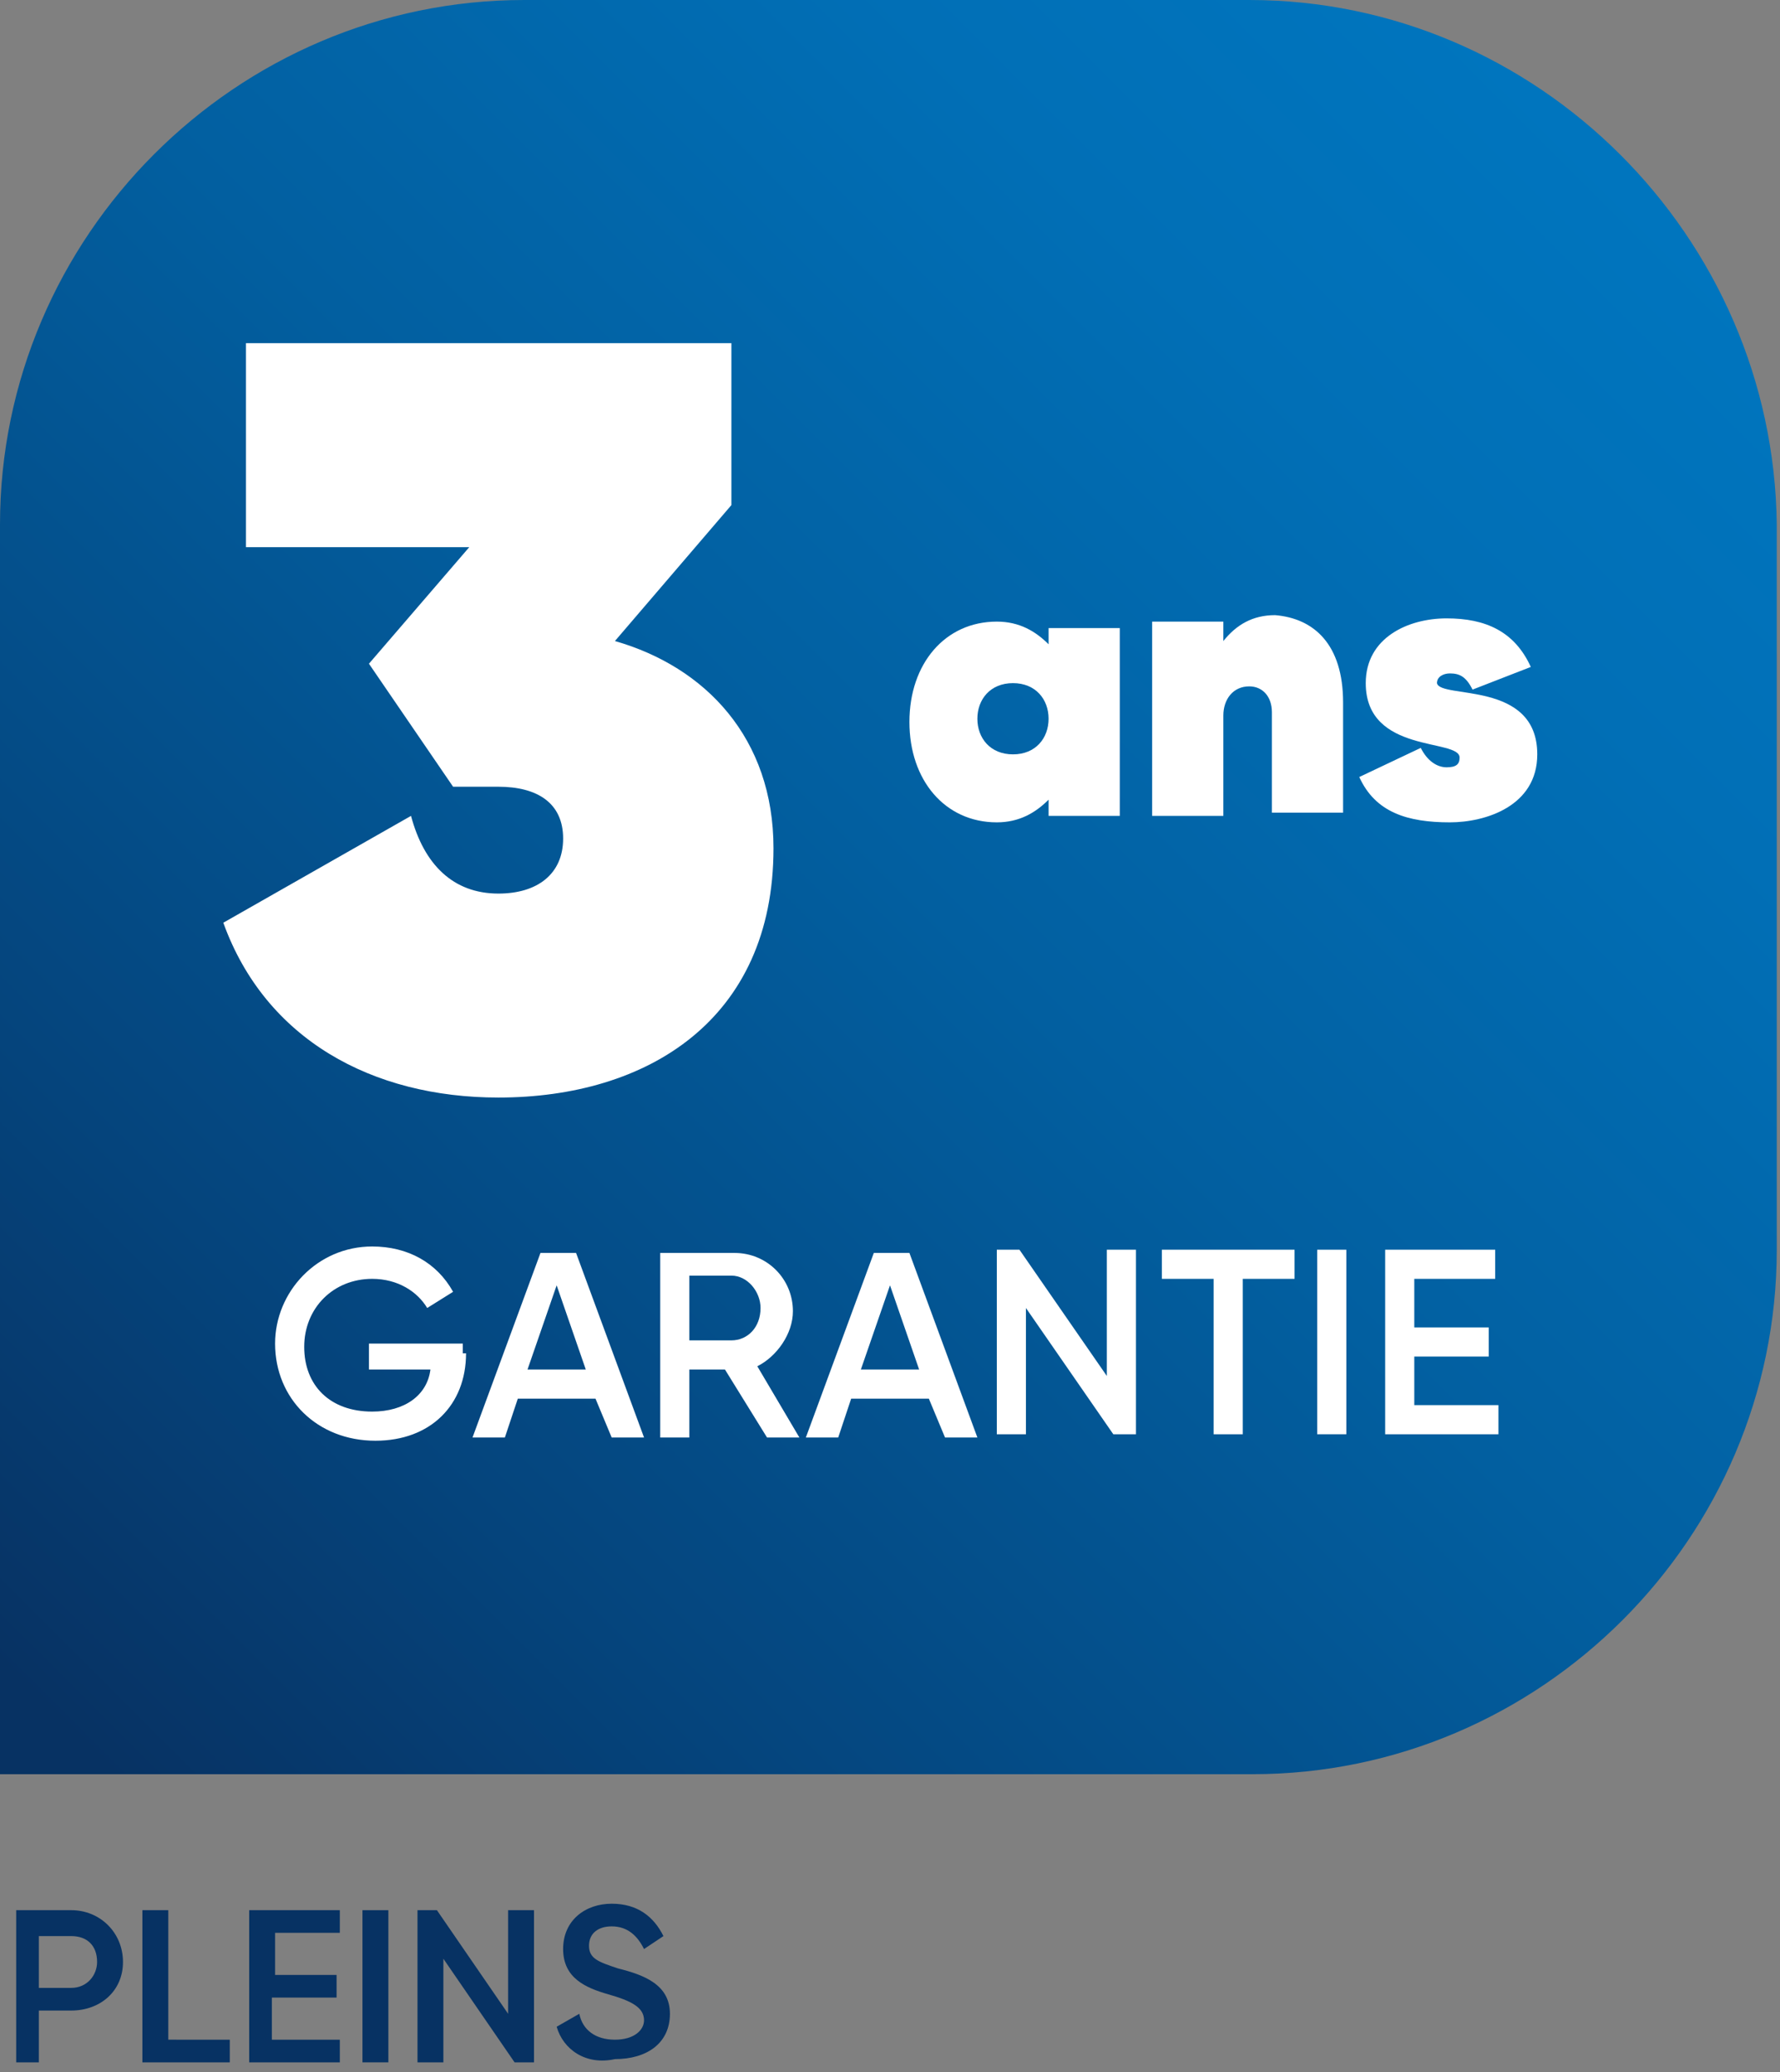 <?xml version="1.0" encoding="utf-8"?>
<!-- Generator: Adobe Illustrator 26.0.3, SVG Export Plug-In . SVG Version: 6.00 Build 0)  -->
<svg version="1.1" id="Calque_1" xmlns="http://www.w3.org/2000/svg" xmlns:xlink="http://www.w3.org/1999/xlink" x="0px" y="0px"
	 viewBox="0 0 55 64" style="enable-background:new 0 0 55 64;" xml:space="preserve">
<rect x="0" y="0" width="55" height="64" fill="#808080" stroke="none"/>
<style type="text/css">
	.st0{fill:url(#SVGID_1_);}
	.st1{fill:#FFFFFF;}
	.st2{fill:#073263;}
</style>
<linearGradient id="SVGID_1_" gradientUnits="userSpaceOnUse" x1="0" y1="64.02" x2="1" y2="64.02" gradientTransform="matrix(48.164 -48.164 -48.164 -48.164 3085.119 3136.669)">
	<stop  offset="0" style="stop-color:#073263"/>
	<stop  offset="0.203" style="stop-color:#05447C"/>
	<stop  offset="0.544" style="stop-color:#025FA0"/>
	<stop  offset="0.822" style="stop-color:#016FB6"/>
	<stop  offset="1" style="stop-color:#0075BE"/>
</linearGradient>
<path class="st0" d="M38.6,0H16.2C7.3,0,0,7.3,0,16.2v18.6v3.8v16.2h16.2h6.4h16.1c8.9,0,16.2-7.3,16.2-16.2V16.2
	C54.8,7.3,47.5,0,38.6,0z"/>
<path class="st1" d="M23.9,26.2c0,5.3-3.9,7.7-8.5,7.7c-3.9,0-7.2-1.8-8.5-5.4l5.8-3.3c0.4,1.5,1.3,2.4,2.7,2.4c1.2,0,2-0.6,2-1.7
	c0-1.1-0.8-1.6-2-1.6H14l-2.6-3.8l3.1-3.6H7.6v-6.3h15v5L19,19.8C21.8,20.6,23.9,22.8,23.9,26.2z"/>
<path class="st1" d="M34.6,19.2v6h-2.2v-0.5c-0.4,0.4-0.9,0.7-1.6,0.7c-1.6,0-2.7-1.3-2.7-3.1c0-1.8,1.1-3.1,2.7-3.1
	c0.7,0,1.2,0.3,1.6,0.7v-0.5H34.6z M32.4,22.2c0-0.6-0.4-1.1-1.1-1.1s-1.1,0.5-1.1,1.1s0.4,1.1,1.1,1.1S32.4,22.8,32.4,22.2z"/>
<path class="st1" d="M41.5,21.7v3.4h-2.2V22c0-0.5-0.3-0.8-0.7-0.8c-0.5,0-0.8,0.4-0.8,0.9v3.1h-2.2v-6h2.2v0.6
	c0.4-0.5,0.9-0.8,1.6-0.8C40.6,19.1,41.5,19.9,41.5,21.7z"/>
<path class="st1" d="M47.5,23.3c0,1.6-1.6,2.1-2.7,2.1c-1.3,0-2.3-0.3-2.8-1.4l1.9-0.9c0.2,0.4,0.5,0.6,0.8,0.6
	c0.3,0,0.4-0.1,0.4-0.3c0-0.6-2.9-0.1-2.9-2.3c0-1.4,1.3-2,2.5-2c1.2,0,2.1,0.4,2.6,1.5l-1.8,0.7c-0.2-0.4-0.4-0.5-0.7-0.5
	c-0.2,0-0.4,0.1-0.4,0.3C44.5,21.6,47.5,21,47.5,23.3z"/>
<path class="st2" d="M3.8,60.6c0,0.9-0.7,1.5-1.6,1.5h-1v1.6H0.5V59h1.7C3.1,59,3.8,59.7,3.8,60.6z M3,60.6c0-0.5-0.3-0.8-0.8-0.8
	h-1v1.6h1C2.7,61.4,3,61,3,60.6z"/>
<path class="st2" d="M7.1,63v0.7H4.4V59h0.8v4H7.1z"/>
<path class="st2" d="M10.5,63v0.7H7.7V59h2.8v0.7h-2V61h1.9v0.7H8.4V63H10.5z"/>
<path class="st2" d="M12,59v4.7h-0.8V59H12z"/>
<path class="st2" d="M16.5,59v4.7h-0.6l-2.2-3.2v3.2h-0.8V59h0.6l2.2,3.2V59H16.5z"/>
<path class="st2" d="M17.2,62.6l0.7-0.4C18,62.7,18.4,63,19,63c0.6,0,0.9-0.3,0.9-0.6c0-0.4-0.4-0.6-1.1-0.8
	c-0.7-0.2-1.4-0.5-1.4-1.4c0-0.9,0.7-1.4,1.5-1.4c0.8,0,1.3,0.4,1.6,1l-0.6,0.4c-0.2-0.4-0.5-0.7-1-0.7c-0.4,0-0.7,0.2-0.7,0.6
	c0,0.4,0.3,0.5,0.9,0.7c0.8,0.2,1.6,0.5,1.6,1.4c0,0.9-0.7,1.4-1.7,1.4C18.1,63.8,17.4,63.3,17.2,62.6z"/>
<path class="st1" d="M14.4,41.8c0,1.6-1.1,2.7-2.8,2.7c-1.8,0-3.1-1.3-3.1-3c0-1.6,1.3-3,3-3c1.1,0,2,0.5,2.5,1.4l-0.8,0.5
	c-0.3-0.5-0.9-0.9-1.7-0.9c-1.2,0-2.1,0.9-2.1,2.1c0,1.2,0.8,2,2.1,2c1,0,1.7-0.5,1.8-1.3h-1.9v-0.8h2.9V41.8z"/>
<path class="st1" d="M18.4,43.2h-2.4l-0.4,1.2h-1l2.1-5.7h1.1l2.1,5.7h-1L18.4,43.2z M18.1,42.3l-0.9-2.6l-0.9,2.6H18.1z"/>
<path class="st1" d="M22.4,42.3h-1.1v2.1h-0.9v-5.7h2.3c1,0,1.8,0.8,1.8,1.8c0,0.7-0.5,1.4-1.1,1.7l1.3,2.2h-1L22.4,42.3z
	 M21.3,41.4h1.3c0.5,0,0.9-0.4,0.9-1c0-0.5-0.4-1-0.9-1h-1.3V41.4z"/>
<path class="st1" d="M28.7,43.2h-2.4l-0.4,1.2h-1l2.1-5.7h1.1l2.1,5.7h-1L28.7,43.2z M28.4,42.3l-0.9-2.6l-0.9,2.6H28.4z"/>
<path class="st1" d="M35.1,38.6v5.7h-0.7l-2.7-3.9v3.9h-0.9v-5.7h0.7l2.7,3.9v-3.9H35.1z"/>
<path class="st1" d="M40,39.5h-1.6v4.8h-0.9v-4.8h-1.6v-0.9H40V39.5z"/>
<path class="st1" d="M41.6,38.6v5.7h-0.9v-5.7H41.6z"/>
<path class="st1" d="M46.3,43.4v0.9h-3.5v-5.7h3.4v0.9h-2.5V41H46v0.9h-2.3v1.5H46.3z"/>
</svg>
